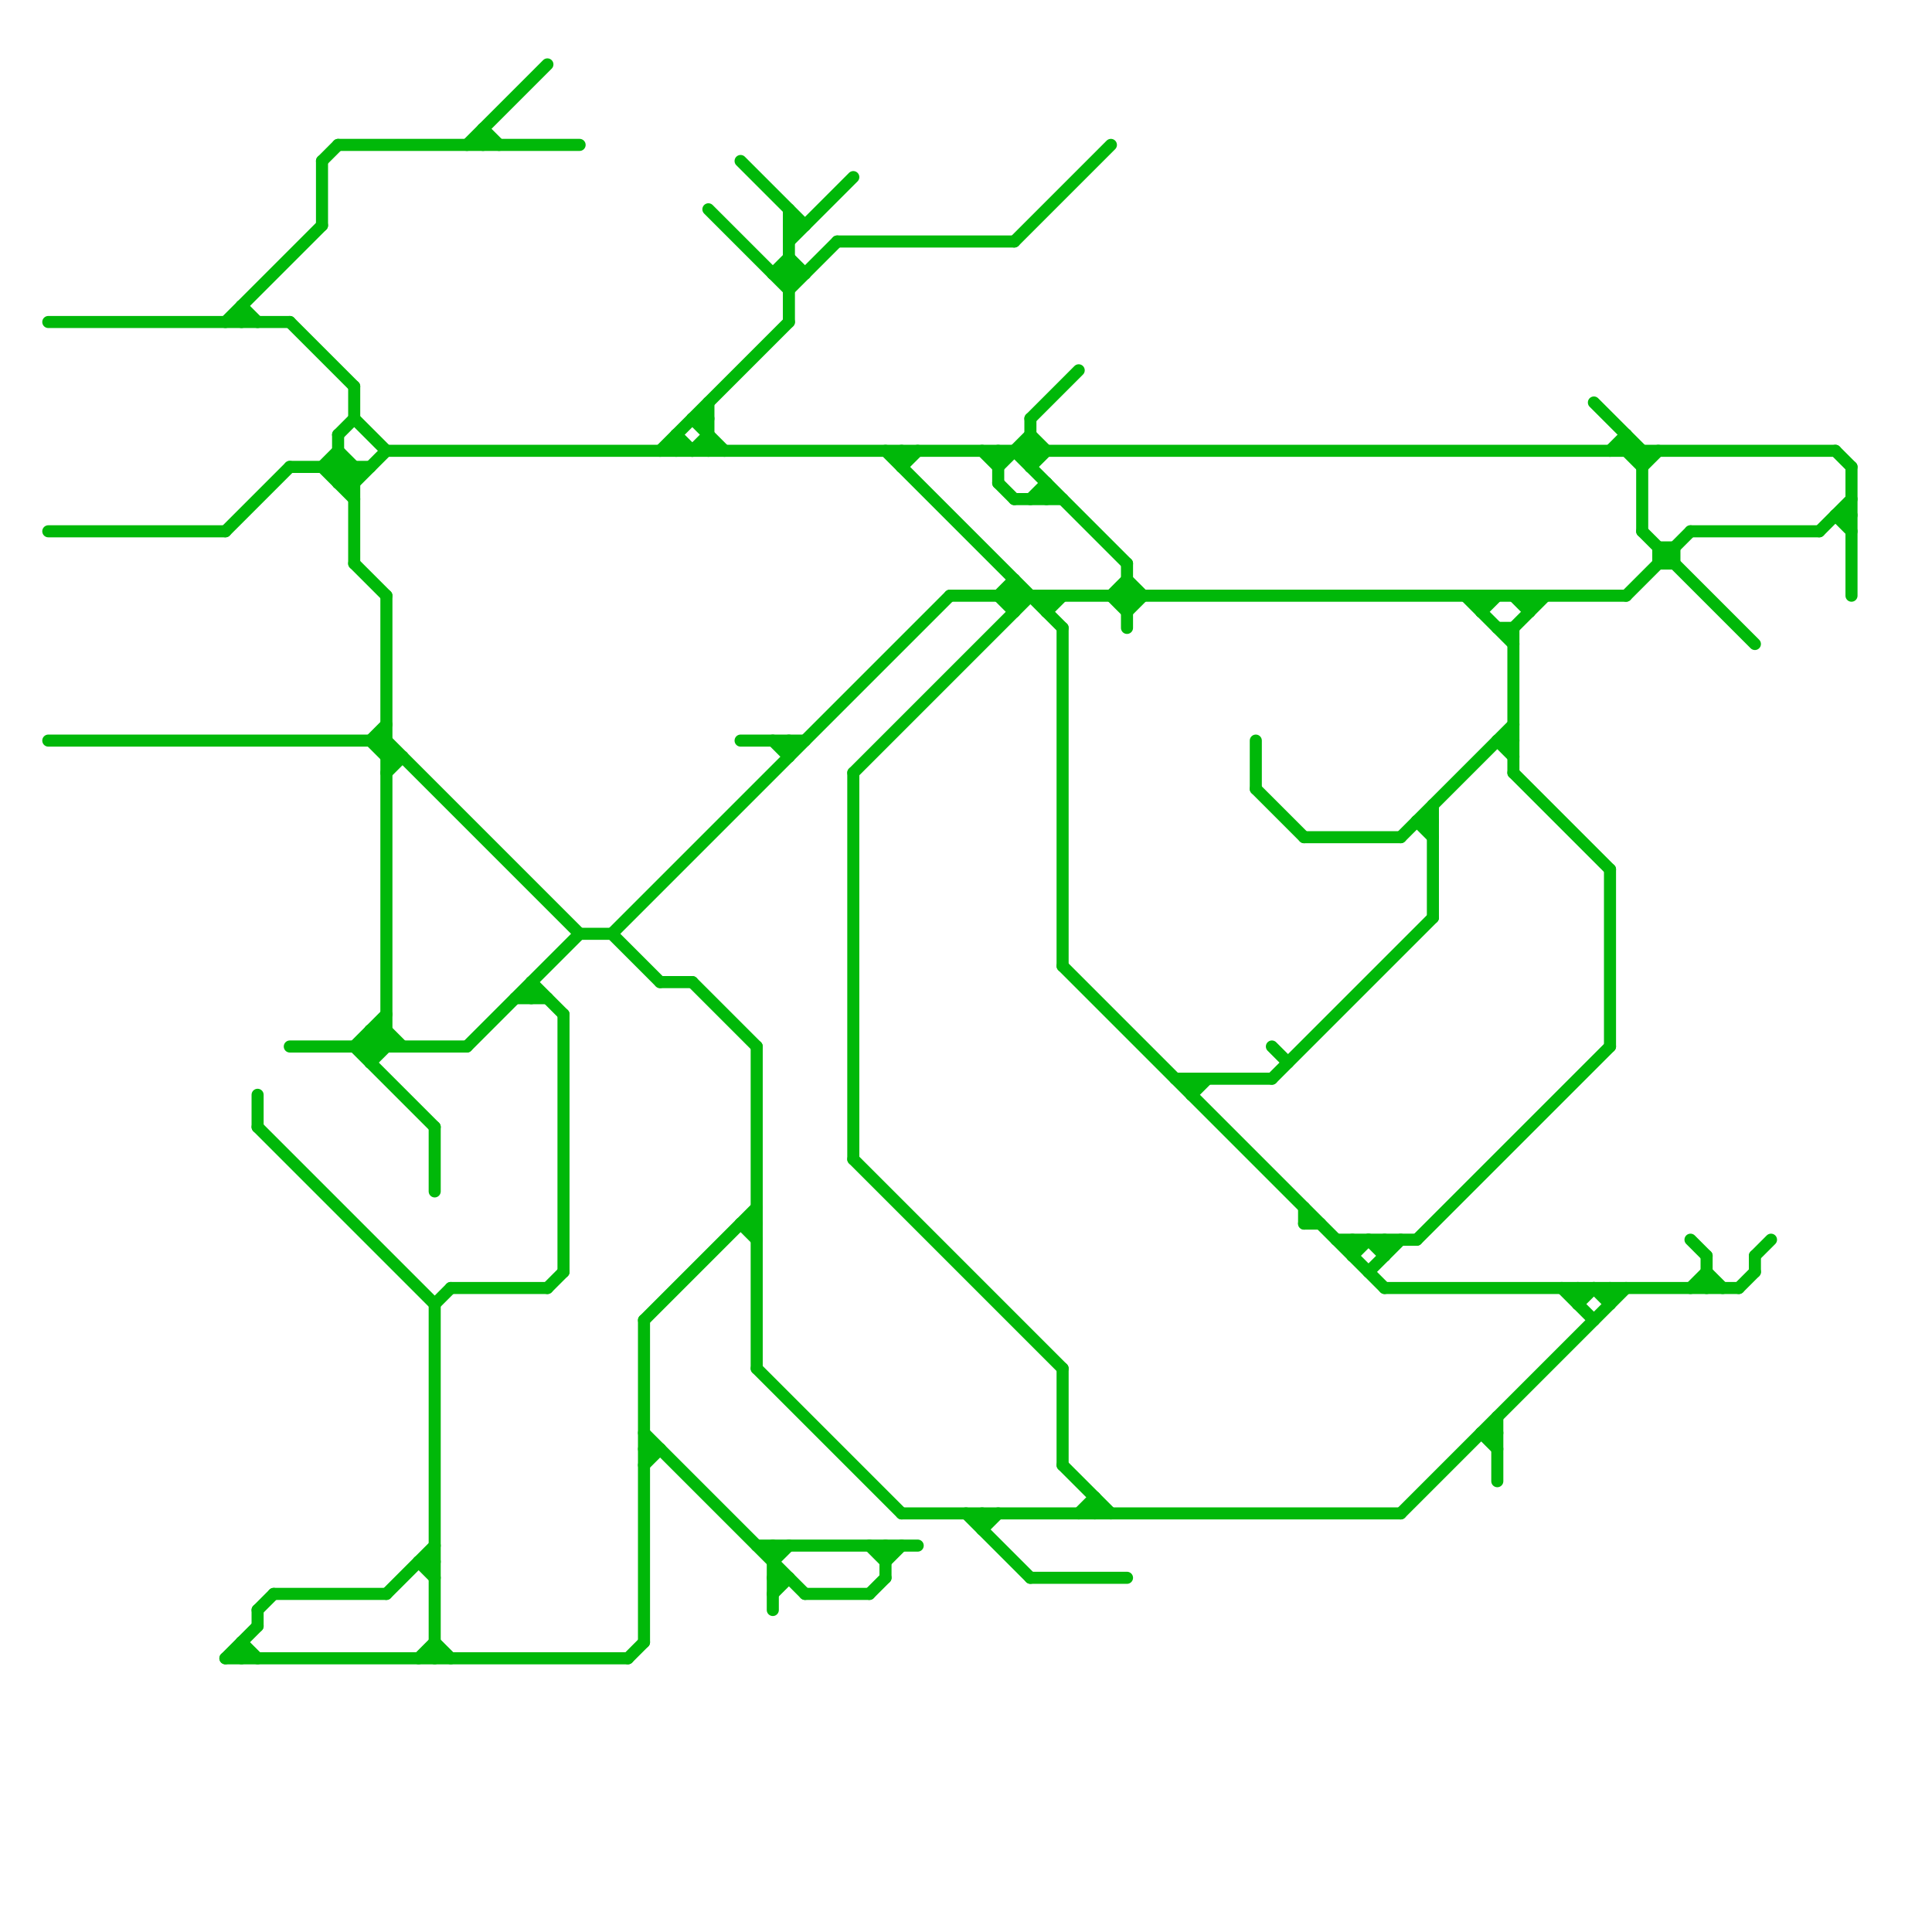 
<svg version="1.1" xmlns="http://www.w3.org/2000/svg" viewBox="0 0 120 120">
<style>text { font: 1px Helvetica; font-weight: 600; white-space: pre; dominant-baseline: central; } line { stroke-width: 0.75; fill: none; stroke-linecap: round; stroke-linejoin: round; } .c0 { stroke: #00b809 } .w2 { stroke-width: .75; }</style><defs><g id="wm-xf"><circle r="1.2" fill="#000"/><circle r="0.9" fill="#fff"/><circle r="0.6" fill="#000"/><circle r="0.3" fill="#fff"/></g><g id="wm"><circle r="0.6" fill="#000"/><circle r="0.3" fill="#fff"/></g></defs><line class="c0 " x1="24" y1="64" x2="25" y2="65"/><line class="c0 " x1="16" y1="70" x2="27" y2="81"/><line class="c0 " x1="49" y1="15" x2="53" y2="11"/><line class="c0 " x1="105" y1="33" x2="113" y2="33"/><line class="c0 " x1="21" y1="30" x2="22" y2="29"/><line class="c0 " x1="46" y1="10" x2="50" y2="14"/><line class="c0 " x1="21" y1="27" x2="22" y2="26"/><line class="c0 " x1="113" y1="33" x2="115" y2="31"/><line class="c0 " x1="48" y1="17" x2="49" y2="16"/><line class="c0 " x1="53" y1="48" x2="53" y2="72"/><line class="c0 " x1="15" y1="19" x2="16" y2="20"/><line class="c0 " x1="94" y1="37" x2="95" y2="38"/><line class="c0 " x1="81" y1="75" x2="81" y2="76"/><line class="c0 " x1="34" y1="80" x2="35" y2="79"/><line class="c0 " x1="43" y1="26" x2="45" y2="28"/><line class="c0 " x1="103" y1="34" x2="104" y2="34"/><line class="c0 " x1="14" y1="103" x2="16" y2="101"/><line class="c0 " x1="101" y1="28" x2="102" y2="29"/><line class="c0 " x1="20" y1="29" x2="22" y2="31"/><line class="c0 " x1="108" y1="80" x2="109" y2="79"/><line class="c0 " x1="100" y1="54" x2="100" y2="65"/><line class="c0 " x1="3" y1="20" x2="18" y2="20"/><line class="c0 " x1="103" y1="34" x2="103" y2="35"/><line class="c0 " x1="24" y1="47" x2="25" y2="47"/><line class="c0 " x1="70" y1="38" x2="71" y2="37"/><line class="c0 " x1="66" y1="85" x2="66" y2="91"/><line class="c0 " x1="24" y1="28" x2="114" y2="28"/><line class="c0 " x1="87" y1="52" x2="94" y2="45"/><line class="c0 " x1="93" y1="88" x2="93" y2="92"/><line class="c0 " x1="70" y1="35" x2="70" y2="39"/><line class="c0 " x1="29" y1="9" x2="34" y2="4"/><line class="c0 " x1="27" y1="102" x2="28" y2="103"/><line class="c0 " x1="62" y1="30" x2="63" y2="31"/><line class="c0 " x1="106" y1="79" x2="107" y2="80"/><line class="c0 " x1="18" y1="65" x2="29" y2="65"/><line class="c0 " x1="20" y1="10" x2="20" y2="14"/><line class="c0 " x1="22" y1="24" x2="22" y2="26"/><line class="c0 " x1="115" y1="29" x2="115" y2="37"/><line class="c0 " x1="23" y1="65" x2="24" y2="64"/><line class="c0 " x1="66" y1="39" x2="66" y2="60"/><line class="c0 " x1="94" y1="48" x2="100" y2="54"/><line class="c0 " x1="69" y1="37" x2="70" y2="36"/><line class="c0 " x1="22" y1="65" x2="27" y2="70"/><line class="c0 " x1="89" y1="50" x2="89" y2="57"/><line class="c0 " x1="26" y1="97" x2="27" y2="98"/><line class="c0 " x1="88" y1="77" x2="100" y2="65"/><line class="c0 " x1="59" y1="37" x2="101" y2="37"/><line class="c0 " x1="102" y1="29" x2="103" y2="28"/><line class="c0 " x1="66" y1="60" x2="86" y2="80"/><line class="c0 " x1="42" y1="27" x2="42" y2="28"/><line class="c0 " x1="53" y1="72" x2="66" y2="85"/><line class="c0 " x1="70" y1="36" x2="71" y2="37"/><line class="c0 " x1="49" y1="16" x2="50" y2="17"/><line class="c0 " x1="109" y1="78" x2="109" y2="79"/><line class="c0 " x1="91" y1="37" x2="94" y2="40"/><line class="c0 " x1="23" y1="64" x2="24" y2="64"/><line class="c0 " x1="74" y1="68" x2="75" y2="67"/><line class="c0 " x1="32" y1="62" x2="34" y2="62"/><line class="c0 " x1="24" y1="48" x2="25" y2="47"/><line class="c0 " x1="28" y1="80" x2="34" y2="80"/><line class="c0 " x1="3" y1="46" x2="24" y2="46"/><line class="c0 " x1="84" y1="77" x2="84" y2="78"/><line class="c0 " x1="85" y1="77" x2="86" y2="78"/><line class="c0 " x1="46" y1="76" x2="47" y2="77"/><line class="c0 " x1="103" y1="35" x2="104" y2="35"/><line class="c0 " x1="47" y1="65" x2="47" y2="85"/><line class="c0 " x1="63" y1="28" x2="70" y2="35"/><line class="c0 " x1="97" y1="80" x2="99" y2="82"/><line class="c0 " x1="83" y1="77" x2="88" y2="77"/><line class="c0 " x1="46" y1="46" x2="50" y2="46"/><line class="c0 " x1="24" y1="46" x2="36" y2="58"/><line class="c0 " x1="105" y1="80" x2="106" y2="79"/><line class="c0 " x1="14" y1="103" x2="39" y2="103"/><line class="c0 " x1="40" y1="82" x2="40" y2="102"/><line class="c0 " x1="16" y1="100" x2="17" y2="99"/><line class="c0 " x1="21" y1="29" x2="22" y2="30"/><line class="c0 " x1="48" y1="17" x2="50" y2="17"/><line class="c0 " x1="43" y1="26" x2="44" y2="26"/><line class="c0 " x1="43" y1="61" x2="47" y2="65"/><line class="c0 " x1="100" y1="80" x2="100" y2="81"/><line class="c0 " x1="62" y1="29" x2="64" y2="27"/><line class="c0 " x1="54" y1="99" x2="55" y2="98"/><line class="c0 " x1="81" y1="52" x2="87" y2="52"/><line class="c0 " x1="15" y1="102" x2="16" y2="103"/><line class="c0 " x1="22" y1="35" x2="24" y2="37"/><line class="c0 " x1="64" y1="98" x2="70" y2="98"/><line class="c0 " x1="88" y1="51" x2="89" y2="51"/><line class="c0 " x1="93" y1="46" x2="94" y2="46"/><line class="c0 " x1="24" y1="37" x2="24" y2="65"/><line class="c0 " x1="27" y1="70" x2="27" y2="74"/><line class="c0 " x1="64" y1="29" x2="65" y2="28"/><line class="c0 " x1="92" y1="89" x2="93" y2="90"/><line class="c0 " x1="87" y1="94" x2="101" y2="80"/><line class="c0 " x1="15" y1="19" x2="15" y2="20"/><line class="c0 " x1="98" y1="81" x2="99" y2="80"/><line class="c0 " x1="100" y1="28" x2="101" y2="27"/><line class="c0 " x1="99" y1="80" x2="100" y2="81"/><line class="c0 " x1="64" y1="26" x2="67" y2="23"/><line class="c0 " x1="33" y1="61" x2="33" y2="62"/><line class="c0 " x1="106" y1="78" x2="106" y2="80"/><line class="c0 " x1="40" y1="91" x2="41" y2="90"/><line class="c0 " x1="66" y1="91" x2="69" y2="94"/><line class="c0 " x1="38" y1="58" x2="41" y2="61"/><line class="c0 " x1="49" y1="46" x2="49" y2="47"/><line class="c0 " x1="21" y1="30" x2="22" y2="30"/><line class="c0 " x1="14" y1="20" x2="20" y2="14"/><line class="c0 " x1="47" y1="96" x2="57" y2="96"/><line class="c0 " x1="48" y1="97" x2="49" y2="96"/><line class="c0 " x1="65" y1="37" x2="65" y2="38"/><line class="c0 " x1="61" y1="94" x2="61" y2="95"/><line class="c0 " x1="56" y1="29" x2="57" y2="28"/><line class="c0 " x1="92" y1="38" x2="93" y2="37"/><line class="c0 " x1="21" y1="28" x2="22" y2="29"/><line class="c0 " x1="26" y1="103" x2="27" y2="102"/><line class="c0 " x1="24" y1="99" x2="27" y2="96"/><line class="c0 " x1="48" y1="46" x2="49" y2="47"/><line class="c0 " x1="40" y1="82" x2="47" y2="75"/><line class="c0 " x1="109" y1="78" x2="110" y2="77"/><line class="c0 " x1="22" y1="29" x2="22" y2="35"/><line class="c0 " x1="55" y1="96" x2="55" y2="98"/><line class="c0 " x1="26" y1="97" x2="27" y2="97"/><line class="c0 " x1="22" y1="26" x2="24" y2="28"/><line class="c0 " x1="94" y1="39" x2="96" y2="37"/><line class="c0 " x1="69" y1="37" x2="70" y2="38"/><line class="c0 " x1="102" y1="28" x2="102" y2="33"/><line class="c0 " x1="48" y1="98" x2="49" y2="98"/><line class="c0 " x1="18" y1="20" x2="22" y2="24"/><line class="c0 " x1="114" y1="32" x2="115" y2="33"/><line class="c0 " x1="65" y1="38" x2="66" y2="37"/><line class="c0 " x1="93" y1="39" x2="94" y2="39"/><line class="c0 " x1="61" y1="95" x2="62" y2="94"/><line class="c0 " x1="49" y1="18" x2="52" y2="15"/><line class="c0 " x1="29" y1="65" x2="36" y2="58"/><line class="c0 " x1="18" y1="29" x2="23" y2="29"/><line class="c0 " x1="55" y1="97" x2="56" y2="96"/><line class="c0 " x1="92" y1="37" x2="92" y2="38"/><line class="c0 " x1="23" y1="66" x2="24" y2="65"/><line class="c0 " x1="38" y1="58" x2="59" y2="37"/><line class="c0 " x1="33" y1="61" x2="35" y2="63"/><line class="c0 " x1="64" y1="27" x2="65" y2="28"/><line class="c0 " x1="86" y1="77" x2="86" y2="78"/><line class="c0 " x1="62" y1="37" x2="63" y2="36"/><line class="c0 " x1="44" y1="13" x2="49" y2="18"/><line class="c0 " x1="39" y1="103" x2="40" y2="102"/><line class="c0 " x1="86" y1="80" x2="108" y2="80"/><line class="c0 " x1="65" y1="30" x2="65" y2="31"/><line class="c0 " x1="53" y1="48" x2="64" y2="37"/><line class="c0 " x1="42" y1="27" x2="43" y2="28"/><line class="c0 " x1="54" y1="96" x2="55" y2="97"/><line class="c0 " x1="40" y1="90" x2="41" y2="90"/><line class="c0 " x1="73" y1="67" x2="79" y2="67"/><line class="c0 " x1="27" y1="81" x2="27" y2="103"/><line class="c0 " x1="63" y1="36" x2="63" y2="38"/><line class="c0 " x1="60" y1="94" x2="64" y2="98"/><line class="c0 " x1="43" y1="28" x2="44" y2="27"/><line class="c0 " x1="99" y1="25" x2="102" y2="28"/><line class="c0 " x1="23" y1="46" x2="24" y2="47"/><line class="c0 " x1="62" y1="37" x2="63" y2="38"/><line class="c0 " x1="17" y1="99" x2="24" y2="99"/><line class="c0 " x1="56" y1="94" x2="87" y2="94"/><line class="c0 " x1="36" y1="58" x2="38" y2="58"/><line class="c0 " x1="55" y1="28" x2="66" y2="39"/><line class="c0 " x1="40" y1="89" x2="50" y2="99"/><line class="c0 " x1="101" y1="37" x2="105" y2="33"/><line class="c0 " x1="3" y1="33" x2="14" y2="33"/><line class="c0 " x1="30" y1="8" x2="30" y2="9"/><line class="c0 " x1="63" y1="31" x2="66" y2="31"/><line class="c0 " x1="52" y1="15" x2="63" y2="15"/><line class="c0 " x1="61" y1="28" x2="62" y2="29"/><line class="c0 " x1="88" y1="51" x2="89" y2="52"/><line class="c0 " x1="21" y1="27" x2="21" y2="30"/><line class="c0 " x1="104" y1="34" x2="104" y2="35"/><line class="c0 " x1="84" y1="78" x2="85" y2="77"/><line class="c0 " x1="93" y1="46" x2="94" y2="47"/><line class="c0 " x1="49" y1="13" x2="49" y2="20"/><line class="c0 " x1="78" y1="49" x2="81" y2="52"/><line class="c0 " x1="41" y1="61" x2="43" y2="61"/><line class="c0 " x1="74" y1="67" x2="74" y2="68"/><line class="c0 " x1="105" y1="77" x2="106" y2="78"/><line class="c0 " x1="78" y1="46" x2="78" y2="49"/><line class="c0 " x1="94" y1="39" x2="94" y2="48"/><line class="c0 " x1="101" y1="27" x2="101" y2="28"/><line class="c0 " x1="85" y1="79" x2="87" y2="77"/><line class="c0 " x1="46" y1="76" x2="47" y2="76"/><line class="c0 " x1="56" y1="28" x2="56" y2="29"/><line class="c0 " x1="114" y1="32" x2="115" y2="32"/><line class="c0 " x1="22" y1="65" x2="24" y2="63"/><line class="c0 " x1="30" y1="8" x2="31" y2="9"/><line class="c0 " x1="20" y1="29" x2="21" y2="28"/><line class="c0 " x1="62" y1="28" x2="62" y2="30"/><line class="c0 " x1="41" y1="28" x2="49" y2="20"/><line class="c0 " x1="23" y1="46" x2="24" y2="45"/><line class="c0 " x1="47" y1="85" x2="56" y2="94"/><line class="c0 " x1="27" y1="81" x2="28" y2="80"/><line class="c0 " x1="23" y1="64" x2="23" y2="66"/><line class="c0 " x1="44" y1="25" x2="44" y2="28"/><line class="c0 " x1="98" y1="80" x2="98" y2="81"/><line class="c0 " x1="23" y1="64" x2="24" y2="65"/><line class="c0 " x1="102" y1="33" x2="109" y2="40"/><line class="c0 " x1="114" y1="28" x2="115" y2="29"/><line class="c0 " x1="15" y1="102" x2="15" y2="103"/><line class="c0 " x1="20" y1="10" x2="21" y2="9"/><line class="c0 " x1="64" y1="31" x2="65" y2="30"/><line class="c0 " x1="49" y1="14" x2="50" y2="14"/><line class="c0 " x1="14" y1="33" x2="18" y2="29"/><line class="c0 " x1="50" y1="99" x2="54" y2="99"/><line class="c0 " x1="79" y1="65" x2="80" y2="66"/><line class="c0 " x1="16" y1="68" x2="16" y2="70"/><line class="c0 " x1="48" y1="96" x2="48" y2="100"/><line class="c0 " x1="81" y1="76" x2="82" y2="76"/><line class="c0 " x1="95" y1="37" x2="95" y2="38"/><line class="c0 " x1="92" y1="89" x2="93" y2="89"/><line class="c0 " x1="21" y1="9" x2="36" y2="9"/><line class="c0 " x1="79" y1="67" x2="89" y2="57"/><line class="c0 " x1="63" y1="15" x2="69" y2="9"/><line class="c0 " x1="35" y1="63" x2="35" y2="79"/><line class="c0 " x1="68" y1="93" x2="68" y2="94"/><line class="c0 " x1="64" y1="26" x2="64" y2="29"/><line class="c0 " x1="22" y1="30" x2="24" y2="28"/><line class="c0 " x1="48" y1="99" x2="49" y2="98"/><line class="c0 " x1="67" y1="94" x2="68" y2="93"/><line class="c0 " x1="16" y1="100" x2="16" y2="101"/>
</svg>
